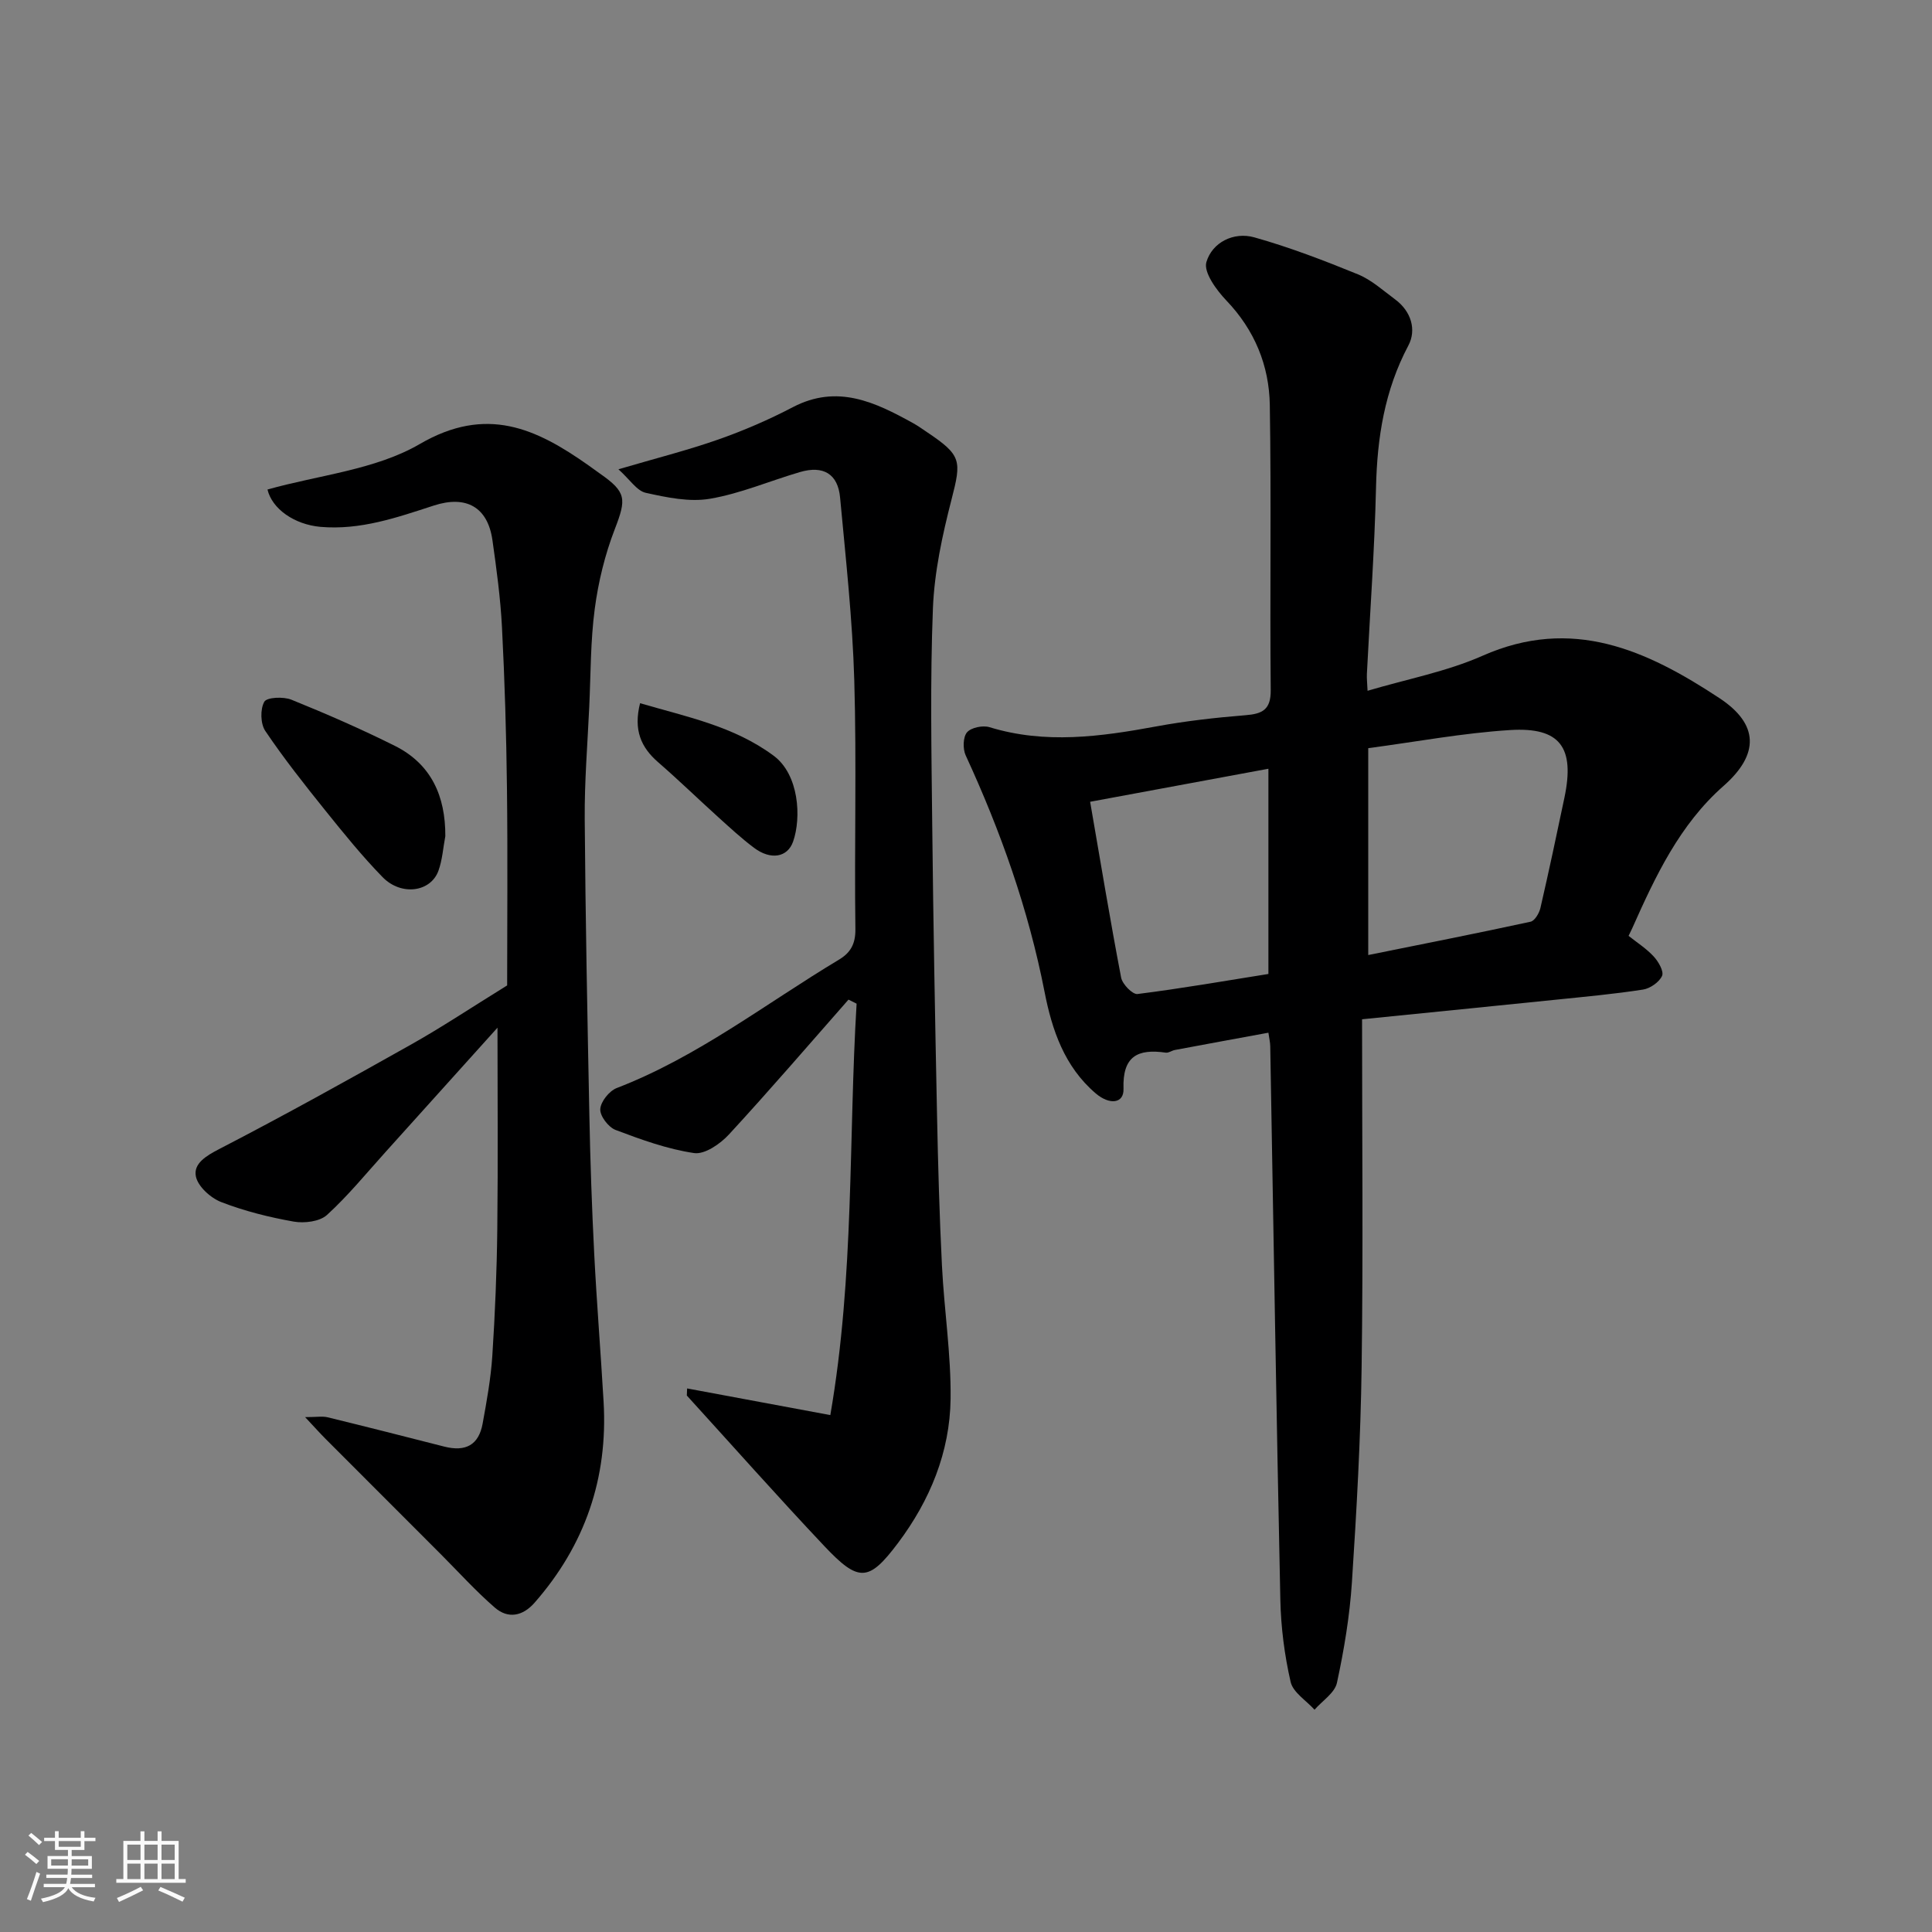 <svg enable-background="new 0 0 400 400" viewBox="0 0 400 400" xmlns="http://www.w3.org/2000/svg"><rect x="0" y="0" width="400" height="400" fill="#808080" stroke="none"/><path d="m5.17 384 .55-.58c.85.61 1.65 1.24 2.4 1.87l-.59.64c-.83-.73-1.62-1.38-2.36-1.93m1.22 9.53-.82-.34c.71-1.76 1.37-3.64 1.98-5.63.24.13.5.25.76.36-.6 1.67-1.24 3.54-1.92 5.61m-.5-13.5.57-.54c.56.44 1.31 1.06 2.26 1.87l-.64.64c-.68-.66-1.41-1.32-2.19-1.97m3.25.46h2.24v-1.36h.77v1.36h4.57v-1.36h.76v1.36h2.28v.69h-2.28v1.84h-2.64v1.26h4.18v2.64h-4.21c0 .45-.02.86-.05 1.21h4.32v.69h-4.38c-.04.34-.1.75-.19 1.22h5.15v.69h-4.82c.87 1.19 2.51 1.92 4.93 2.19-.17.31-.3.57-.37.76-2.77-.49-4.52-1.41-5.26-2.76-.56 1.26-2.3 2.23-5.24 2.9-.12-.24-.26-.48-.43-.72 2.73-.55 4.38-1.34 4.96-2.38h-4.38v-.69h4.65c.1-.38.17-.79.21-1.22h-4.32v-.69h4.4c.03-.34.05-.75.05-1.21h-4.2v-2.64h4.23v-1.26h-2.69v-1.84h-2.24zm1.46 4.46v1.29h3.45c.01-.4.02-.57.01-.53v-.32-.45h-3.46zm1.55-2.59h4.57v-1.19h-4.57zm6.11 2.59h-3.42v.77c-.01.19-.01.37-.02.53h3.44z" fill="#fafafa"/><path d="m32.63 379.16h.82v1.98h3.54v7.89h1.46v.78h-14.37v-.78h1.46v-7.89h3.54v-1.98h.82v1.98h2.73zm-3.49 11.48.5.73c-1.61.82-3.28 1.63-5 2.41-.13-.27-.28-.55-.44-.82 1.75-.72 3.4-1.49 4.94-2.32m-2.78-5.55h2.73v-3.18h-2.73zm0 3.95h2.73v-3.2h-2.73zm3.54-3.95h2.73v-3.18h-2.73zm0 3.95h2.73v-3.2h-2.73zm7.89 4.68c-1.84-.92-3.51-1.7-5.02-2.32l.45-.73c1.89.8 3.57 1.55 5.04 2.23zm-1.62-11.81h-2.73v3.18h2.73zm-2.73 7.13h2.73v-3.2h-2.73z" fill="#fafafa"/><g fill="#000001"><path d="m282 211.03c0 24.46.24 48.22-.09 71.96-.2 14.87-1.04 29.75-2.01 44.6-.46 6.99-1.62 13.97-3.1 20.82-.45 2.09-3.04 3.73-4.64 5.57-1.72-1.91-4.45-3.58-4.95-5.76-1.27-5.55-2.01-11.32-2.13-17.01-.82-38.19-1.41-76.39-2.09-114.59-.01-.8-.21-1.6-.38-2.81-6.59 1.21-12.98 2.38-19.37 3.58-.64.12-1.28.63-1.87.55-5.8-.84-8.99.71-8.76 7.48.11 3.08-2.89 3.4-5.76.95-6.47-5.52-9.05-13.14-10.58-20.99-3.34-17.07-9.08-33.26-16.34-49-.61-1.33-.56-3.78.28-4.76.86-1 3.28-1.49 4.67-1.06 11.53 3.53 22.94 1.97 34.44-.15 6.11-1.13 12.32-1.83 18.52-2.33 3.54-.28 5.29-1.14 5.25-5.22-.19-19.66.13-39.33-.19-58.99-.13-8.18-3.13-15.52-8.99-21.65-2.06-2.16-4.76-5.85-4.14-7.96 1.2-4.07 5.64-6.32 9.92-5.12 7.3 2.05 14.43 4.79 21.46 7.66 2.81 1.15 5.21 3.35 7.7 5.19 3.33 2.46 4.46 6.31 2.73 9.56-4.92 9.28-6.45 19.05-6.69 29.37-.3 12.88-1.24 25.74-1.89 38.6-.05.98.08 1.98.14 3.5 8.14-2.42 16.36-3.96 23.8-7.25 18.57-8.22 33.98-1.17 49.05 8.77 8.16 5.38 8.31 11.61.86 18.17-9.09 8-14.11 18.69-18.92 29.49-.2.44-.42.87-.75 1.56 1.73 1.38 3.7 2.63 5.22 4.29.97 1.05 2.13 3.08 1.71 4-.59 1.3-2.46 2.6-3.94 2.83-5.99.93-12.03 1.48-18.07 2.1-12.85 1.32-25.73 2.6-40.1 4.05zm1.28-56.13v42.83c11.38-2.3 22.52-4.49 33.61-6.9.87-.19 1.79-1.77 2.04-2.85 1.75-7.59 3.37-15.21 4.97-22.84 2.18-10.39-.87-14.64-11.26-13.99-9.74.61-19.41 2.43-29.36 3.75zm-57.58 11.1c2.2 12.72 4.16 24.6 6.42 36.41.26 1.36 2.37 3.52 3.39 3.39 9.15-1.15 18.24-2.74 27.1-4.15 0-14.44 0-28.44 0-42.49-12.48 2.31-24.57 4.55-36.91 6.84z"/><path d="m55.38 101.35c10.62-3 22.32-4.06 31.53-9.42 13.82-8.04 24.09-3.23 34.92 4.41.8.56 1.58 1.15 2.38 1.71 5.52 3.85 5.49 5.24 3.07 11.52-2.03 5.25-3.4 10.88-4.14 16.46-.89 6.69-.83 13.51-1.14 20.28-.36 7.76-1 15.53-.94 23.29.15 20.43.55 40.85.96 61.27.19 9.6.52 19.2 1.01 28.79.52 10.21 1.35 20.39 1.94 30.6.91 15.78-3.85 29.65-14.29 41.56-2.45 2.8-5.49 3.4-8.24 1.01-3.94-3.42-7.46-7.32-11.15-11.02-7.94-7.94-15.88-15.88-23.81-23.83-1.14-1.14-2.22-2.35-4.31-4.58 2.39 0 3.6-.23 4.68.04 8.05 1.96 16.09 4.01 24.12 6.06 4.44 1.13 7.14-.33 7.95-4.74.85-4.66 1.7-9.35 2.01-14.06.57-8.75.93-17.52 1.03-26.29.16-14.09.04-28.18.04-41.64-7.25 8.05-15.2 16.9-23.16 25.72-3.99 4.42-7.77 9.07-12.15 13.06-1.51 1.37-4.68 1.75-6.87 1.37-5.09-.9-10.2-2.18-15.01-4.04-2.2-.85-4.85-3.24-5.26-5.34-.52-2.64 2.12-4.24 4.87-5.66 13.44-6.95 26.67-14.3 39.86-21.72 6.2-3.49 12.14-7.45 19.72-12.14 0-12.7.13-26.78-.04-40.86-.13-11.1-.46-22.2-1.03-33.28-.31-6.04-1.13-12.07-1.98-18.07-.97-6.78-5.39-9.34-12.14-7.14-7.64 2.48-15.19 5.13-23.48 4.41-5.38-.49-10-3.71-10.95-7.73z"/><path d="m142.26 287.46c9.63 1.79 19.27 3.59 29.65 5.52 5.01-29.01 3.75-57.19 5.44-85.18-.56-.28-1.12-.56-1.68-.84-8.22 9.34-16.33 18.79-24.77 27.94-1.79 1.94-5 4.16-7.2 3.83-5.55-.82-10.97-2.79-16.26-4.79-1.47-.56-3.24-2.88-3.16-4.3.08-1.55 1.85-3.77 3.4-4.37 16.76-6.45 30.84-17.48 46.03-26.59 2.36-1.42 3.43-3.22 3.39-6.33-.23-17.16.27-34.33-.23-51.48-.37-12.64-1.77-25.26-2.94-37.87-.45-4.88-3.47-6.68-8.29-5.27-6.23 1.82-12.3 4.45-18.64 5.53-4.27.73-8.97-.27-13.31-1.23-1.84-.41-3.26-2.72-5.65-4.87 7.67-2.26 14.25-3.91 20.63-6.15 5.3-1.86 10.51-4.11 15.48-6.71 9.22-4.82 17.06-1.03 24.92 3.32 1 .55 1.92 1.23 2.87 1.86 7.15 4.79 7.14 5.87 5.07 13.91-1.9 7.38-3.56 15-3.86 22.58-.59 14.97-.3 29.98-.14 44.98.21 19.93.58 39.86.99 59.79.21 10.43.5 20.87 1.02 31.29.46 9.21 1.9 18.4 1.79 27.59-.14 11.03-4.28 21.05-10.9 29.86-6.06 8.06-8.13 8.17-15.31.55-9.63-10.21-18.95-20.72-28.4-31.1.03-.49.05-.98.06-1.47z"/><path d="m92.2 173.12c-.46 2.4-.61 4.91-1.43 7.17-1.61 4.42-7.7 5.26-11.56 1.31-4.24-4.35-8.08-9.1-11.89-13.84-4.3-5.35-8.56-10.74-12.39-16.42-1.01-1.49-1.08-4.51-.21-6.05.53-.94 3.95-1.09 5.6-.43 7.25 2.93 14.44 6.07 21.43 9.56 7.56 3.78 10.49 10.43 10.45 18.7z"/><path d="m132.52 145.59c9.76 2.86 19.39 4.75 27.65 10.87 5.28 3.91 5.77 12.84 4.03 17.79-1.17 3.31-4.66 3.84-8.06 1.3-2.62-1.96-5.03-4.2-7.47-6.4-4.15-3.75-8.17-7.66-12.4-11.33-3.55-3.08-5.15-6.66-3.75-12.23z"/></g></svg>